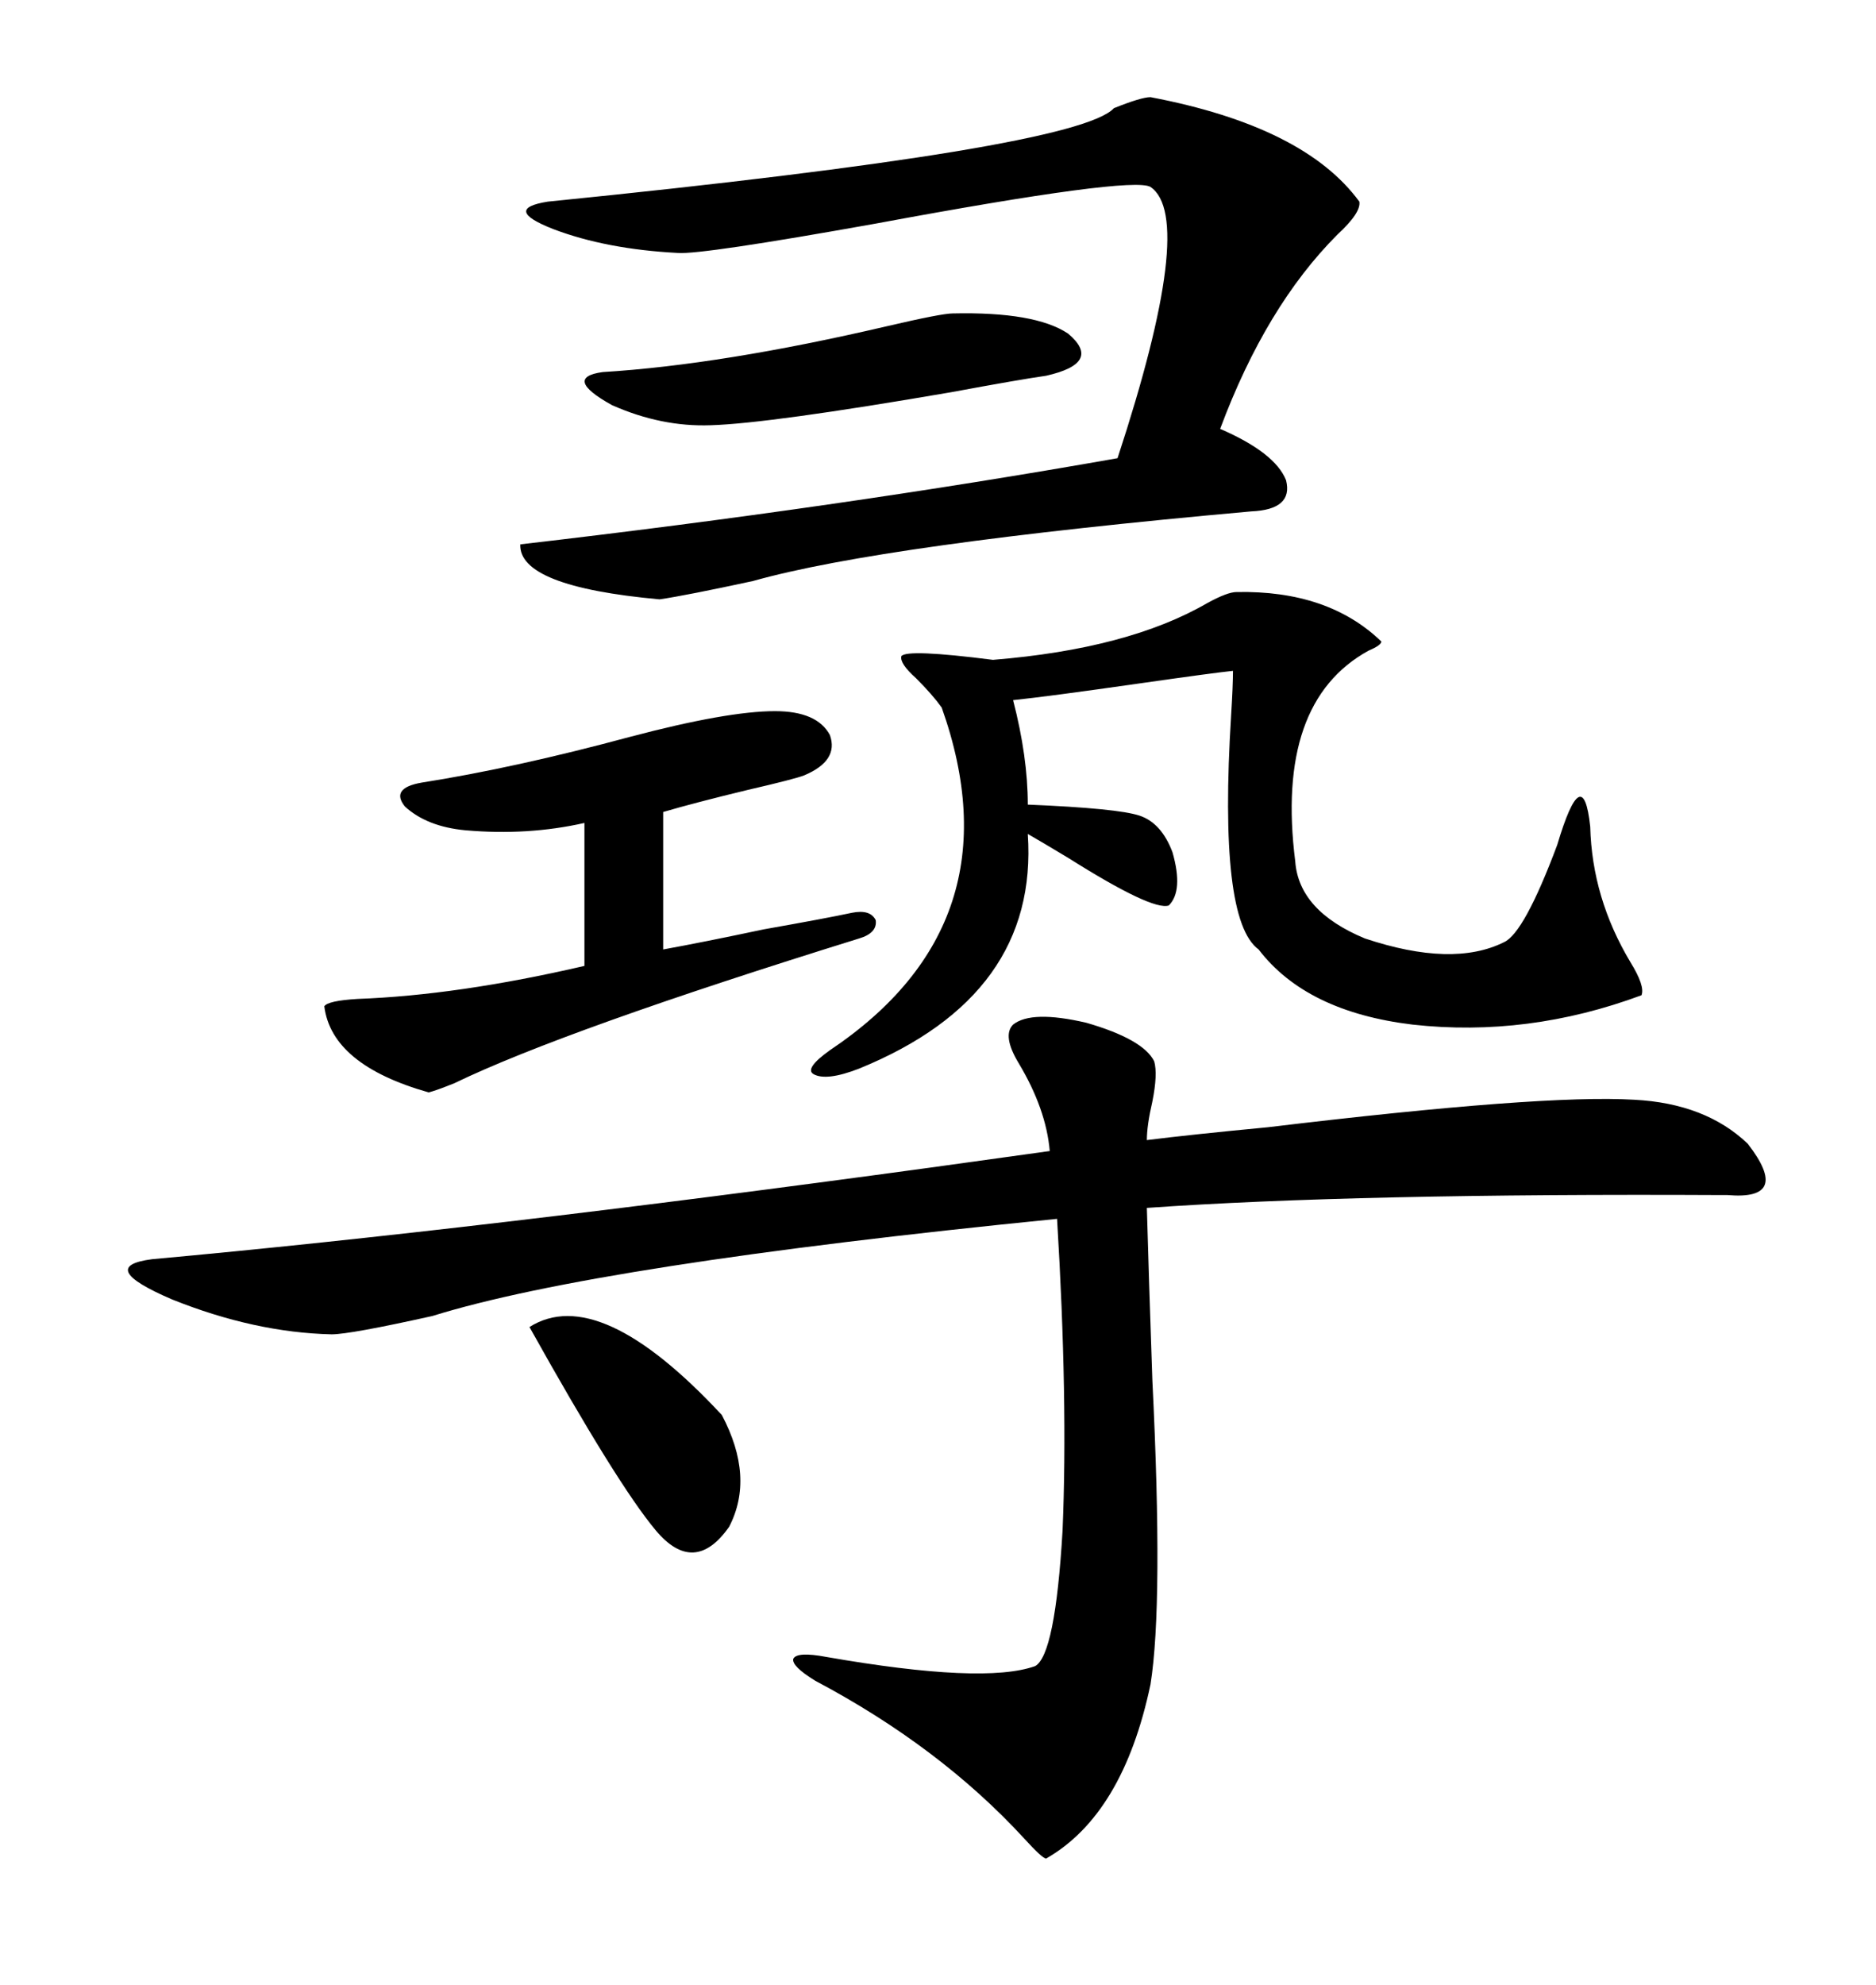 <svg xmlns="http://www.w3.org/2000/svg" xmlns:xlink="http://www.w3.org/1999/xlink" width="300" height="317.285"><path d="M162.01 163.77L162.01 163.77Q164.94 161.43 173.73 163.48L173.73 163.48Q182.81 166.11 184.57 169.63L184.57 169.63Q185.16 171.68 184.28 176.07L184.28 176.07Q183.40 179.88 183.40 182.23L183.40 182.23Q190.43 181.35 202.73 180.18L202.73 180.18Q246.68 174.90 261.33 175.78L261.33 175.78Q272.75 176.37 279.49 182.81L279.49 182.81Q286.52 191.89 276.27 191.02L276.27 191.02Q276.27 191.02 275.68 191.02L275.68 191.02Q216.80 190.72 183.40 193.07L183.40 193.07Q183.69 203.61 184.28 220.61L184.28 220.61Q186.04 256.35 183.98 269.24L183.98 269.24Q179.59 290.04 167.29 297.07L167.29 297.07Q166.70 297.07 163.77 293.85L163.77 293.85Q150.29 279.20 130.37 268.65L130.37 268.65Q126.56 266.31 126.86 265.14L126.86 265.14Q127.44 263.96 132.13 264.84L132.13 264.84Q157.32 269.24 165.53 266.31L165.53 266.31Q168.75 264.55 169.92 244.63L169.92 244.63Q170.80 223.83 169.04 194.82L169.04 194.82Q95.51 202.15 69.14 210.35L69.14 210.35Q55.96 213.28 53.03 213.28L53.03 213.28Q40.72 212.99 27.54 207.71L27.54 207.71Q15.23 202.44 24.32 201.27L24.32 201.27Q75.88 196.58 148.83 186.62L148.83 186.62Q161.43 184.86 167.87 183.98L167.87 183.98Q167.29 177.25 162.89 169.92L162.89 169.92Q160.25 165.53 162.01 163.77ZM183.98 15.53L183.98 15.53Q208.59 20.21 217.38 32.23L217.38 32.23Q217.68 33.98 213.87 37.50L213.87 37.50Q202.44 48.93 195.12 68.55L195.12 68.55Q203.91 72.36 205.66 76.76L205.66 76.76Q206.84 81.45 200.10 81.74L200.10 81.74Q141.21 87.01 120.41 92.87L120.41 92.87Q109.57 95.21 105.47 95.80L105.47 95.80Q82.91 93.75 83.20 87.01L83.20 87.01Q133.89 81.15 178.71 73.24L178.71 73.24Q191.31 34.86 183.98 29.88L183.98 29.88Q181.05 28.13 140.04 35.74L140.04 35.74Q112.21 40.72 108.40 40.43L108.40 40.43Q96.97 39.84 88.48 36.62L88.48 36.62Q80.27 33.40 87.60 32.23L87.60 32.23Q172.27 23.73 178.13 17.29L178.13 17.29Q182.52 15.53 183.98 15.53ZM197.75 94.63L197.75 94.63Q212.40 94.34 220.90 102.54L220.90 102.54Q220.90 103.13 218.85 104.00L218.85 104.00Q203.91 112.21 207.13 137.70L207.13 137.70Q207.71 145.61 218.26 150L218.26 150Q232.32 154.69 240.53 150.59L240.53 150.59Q243.75 149.12 249.02 135.06L249.02 135.06Q253.13 121.29 254.30 132.13L254.30 132.13Q254.59 143.55 260.74 153.81L260.74 153.81Q263.09 157.62 262.50 159.08L262.50 159.08Q244.34 165.82 225.88 163.77L225.88 163.77Q208.89 161.72 201.27 151.76L201.27 151.76Q194.82 147.07 196.88 114.26L196.88 114.26Q197.17 109.57 197.17 107.23L197.17 107.23Q194.24 107.52 181.93 109.28L181.93 109.28Q167.58 111.33 162.01 111.91L162.01 111.91Q164.36 121.00 164.36 128.61L164.36 128.61Q178.71 129.20 182.23 130.37L182.23 130.37Q185.74 131.54 187.50 136.23L187.50 136.23Q189.26 142.38 186.91 144.73L186.91 144.73Q184.28 145.61 170.80 137.11L170.80 137.11Q166.41 134.47 164.36 133.30L164.36 133.30Q166.11 159.08 137.40 170.80L137.40 170.80Q132.13 172.85 130.08 171.68L130.08 171.68Q128.61 170.80 132.71 167.87L132.71 167.87Q162.89 147.66 150.59 113.09L150.59 113.09Q149.12 111.04 146.48 108.40L146.48 108.40Q143.85 106.05 144.14 104.88L144.14 104.88Q145.02 103.71 158.79 105.47L158.79 105.47Q180.47 103.71 193.07 96.39L193.07 96.39Q196.29 94.63 197.75 94.63ZM123.93 113.67L123.93 113.67Q130.66 113.67 132.71 117.48L132.71 117.48Q134.18 121.58 128.61 123.93L128.61 123.93Q127.15 124.51 119.53 126.27L119.53 126.27Q111.04 128.32 106.05 129.79L106.05 129.79L106.05 151.76Q112.50 150.59 122.17 148.54L122.17 148.54Q132.13 146.78 136.23 145.90L136.23 145.90Q139.16 145.31 140.04 147.07L140.04 147.07Q140.33 149.12 137.40 150L137.40 150Q90.23 164.65 72.66 173.14L72.66 173.14Q69.73 174.32 68.55 174.61L68.55 174.61Q53.03 170.21 51.86 160.84L51.86 160.84Q52.44 159.96 57.13 159.67L57.13 159.67Q73.24 159.08 93.46 154.39L93.46 154.39L93.46 131.54Q84.38 133.59 74.41 132.71L74.41 132.71Q68.26 132.13 64.75 128.91L64.75 128.91Q62.40 125.98 67.38 125.10L67.38 125.10Q82.32 122.75 100.78 117.77L100.78 117.77Q116.31 113.67 123.93 113.67ZM152.34 50.10L152.34 50.10Q165.53 49.80 170.80 53.32L170.80 53.32Q176.37 58.01 167.29 60.06L167.29 60.06Q163.18 60.64 152.05 62.70L152.05 62.70Q123.05 67.68 113.67 67.97L113.67 67.97Q105.76 68.26 97.85 64.75L97.85 64.75Q89.94 60.35 96.39 59.47L96.39 59.47Q115.43 58.30 141.80 52.15L141.80 52.15Q150.59 50.10 152.34 50.10ZM84.67 212.11L84.67 212.11Q95.80 205.08 115.43 226.17L115.43 226.17Q120.70 236.13 116.60 244.04L116.60 244.04Q111.04 251.95 104.88 244.63L104.88 244.63Q98.73 237.30 84.67 212.11Z"/></svg>